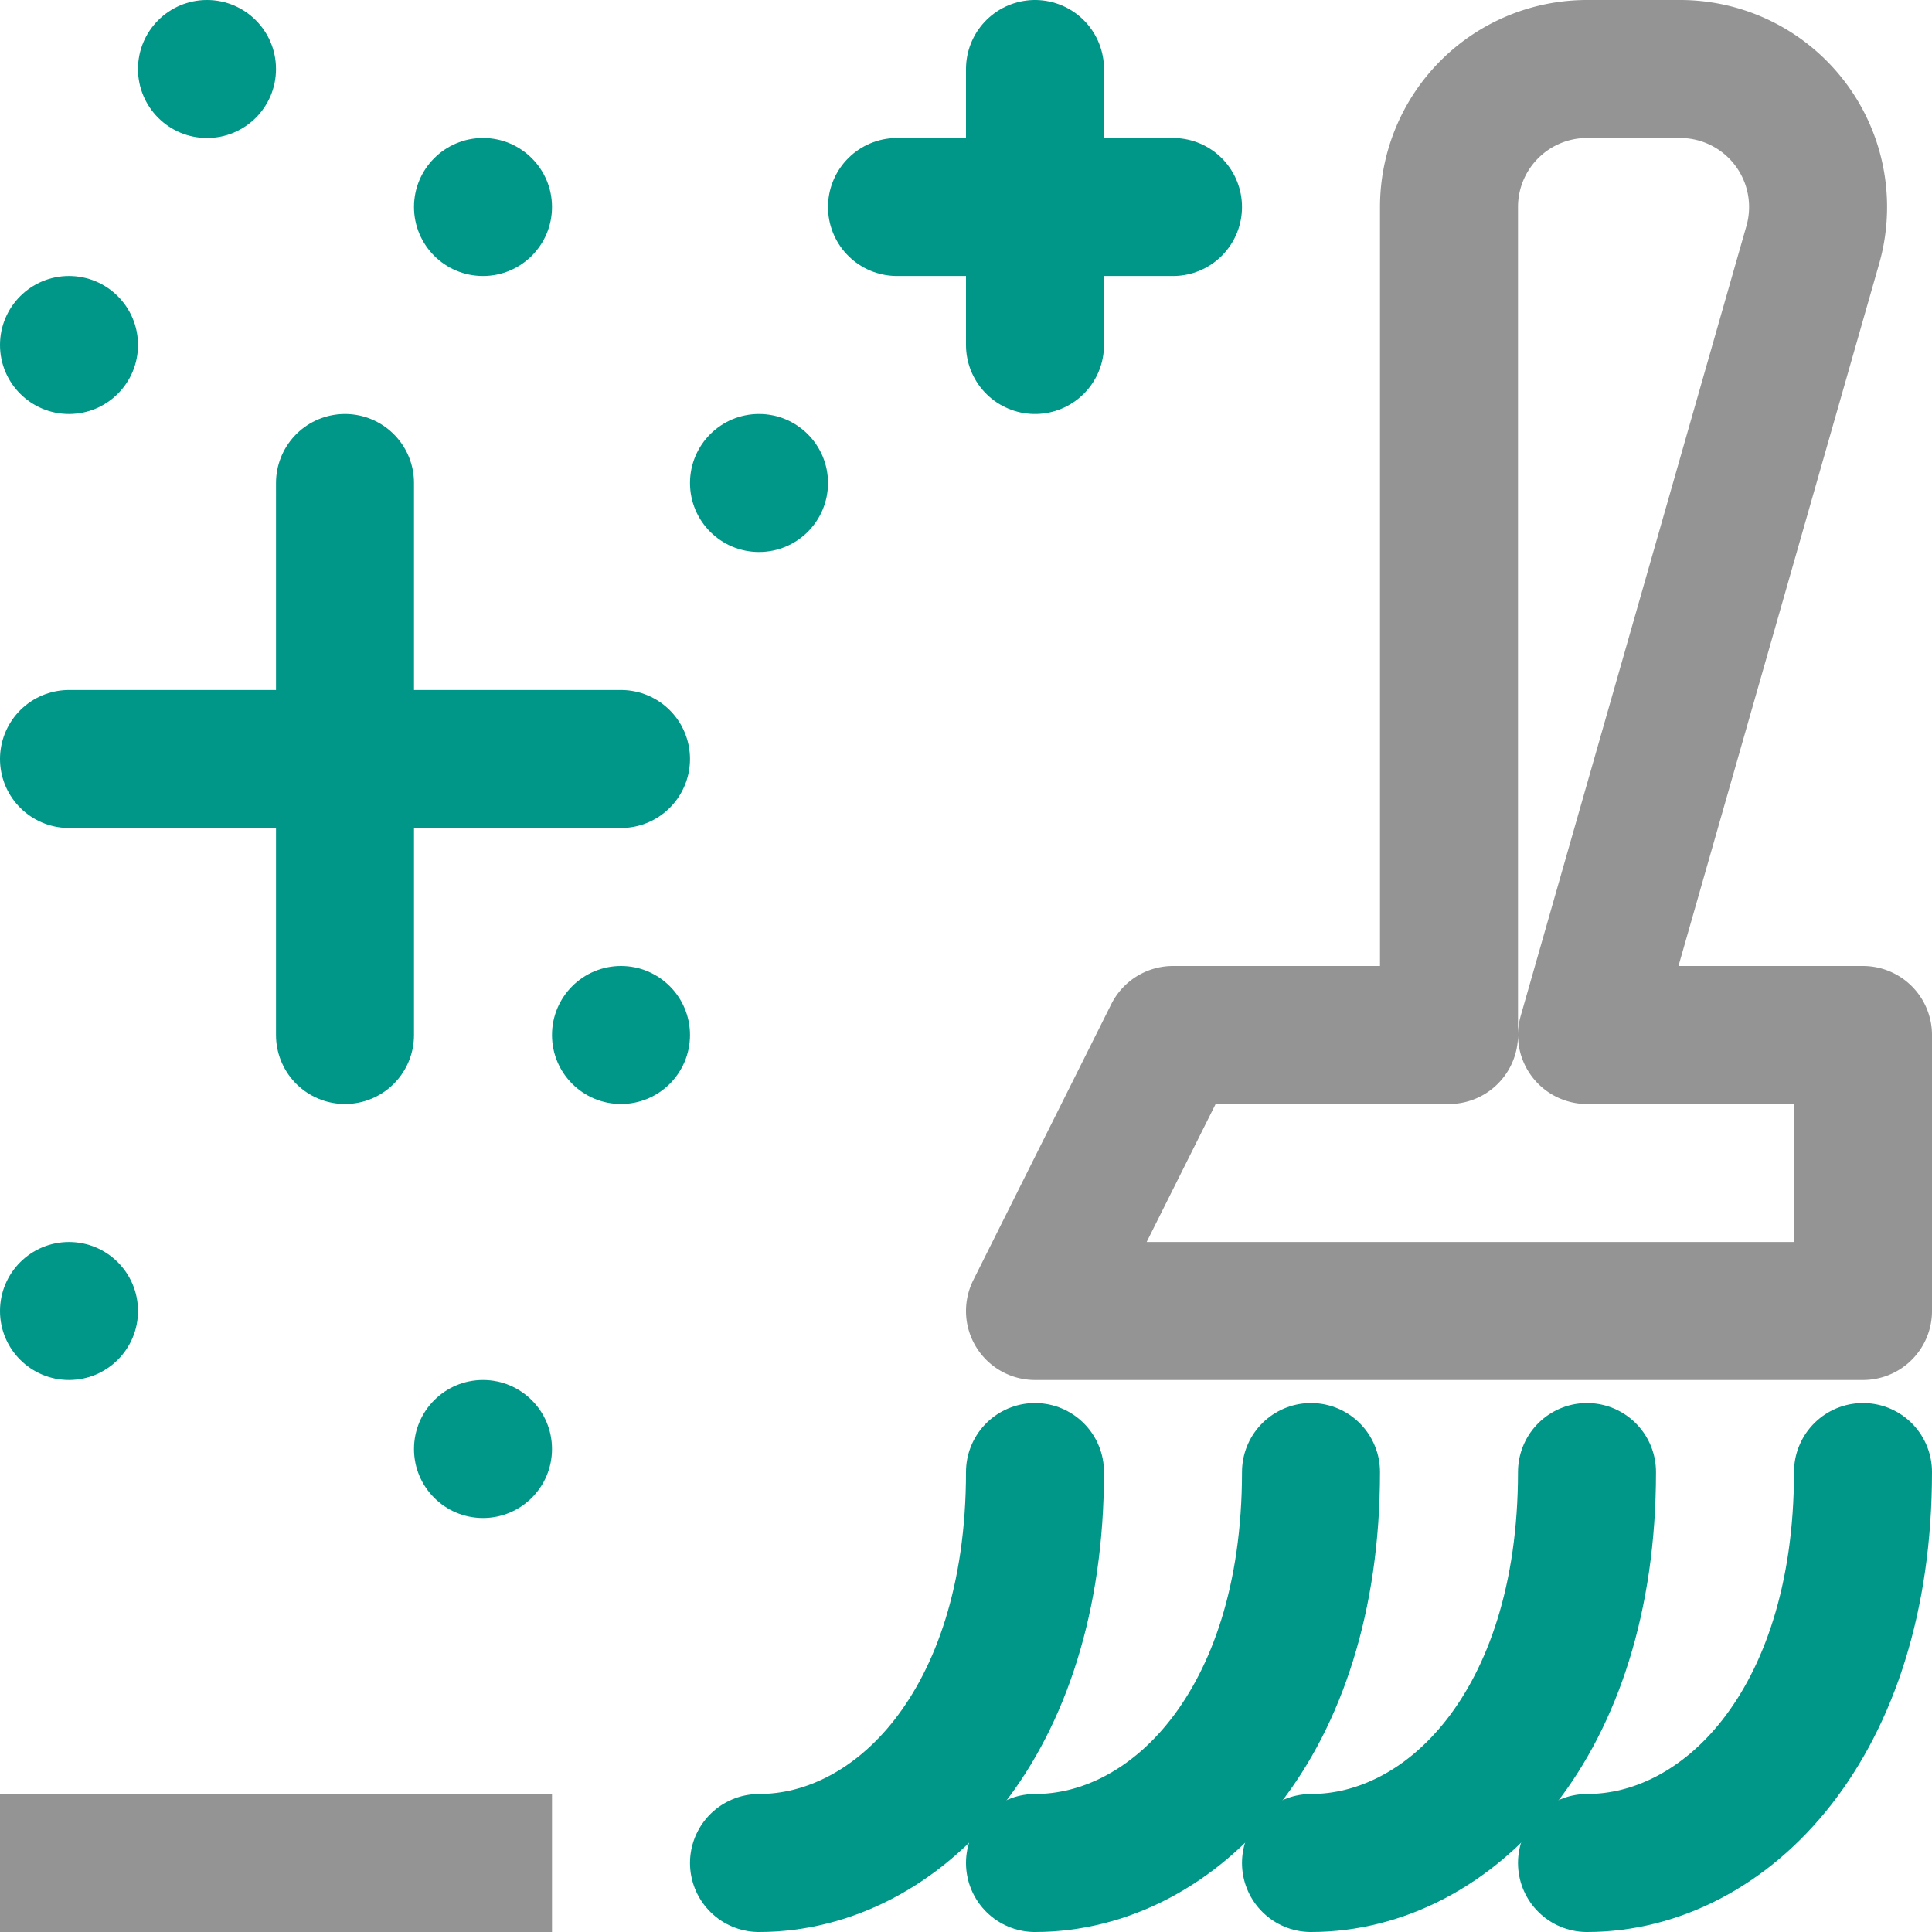 <svg xmlns="http://www.w3.org/2000/svg" width="14" height="14" viewBox="0 0 14 14"><line x1="3.5" y1="13.5" x2="0.5" y2="13.5" style="fill:none;stroke:#949494;stroke-linecap:square;stroke-linejoin:round"/><line x1="6.5" y1="1.5" x2="8.5" y2="1.5" style="fill:none;stroke:#009688;stroke-linecap:round;stroke-linejoin:round"/><line x1="7.5" y1="0.5" x2="7.5" y2="2.5" style="fill:none;stroke:#009688;stroke-linecap:round;stroke-linejoin:round"/><line x1="0.5" y1="5.5" x2="4.5" y2="5.5" style="fill:none;stroke:#009688;stroke-linecap:round;stroke-linejoin:round"/><line x1="2.5" y1="3.5" x2="2.5" y2="7.5" style="fill:none;stroke:#009688;stroke-linecap:round;stroke-linejoin:round"/><circle cx="0.5" cy="2.5" r="0.5" style="fill:#009688"/><circle cx="5.5" cy="3.5" r="0.5" style="fill:#009688"/><circle cx="4.5" cy="7.5" r="0.5" style="fill:#009688"/><circle cx="3.5" cy="10.5" r="0.5" style="fill:#009688"/><circle cx="0.5" cy="9.5" r="0.5" style="fill:#009688"/><circle cx="3.5" cy="1.5" r="0.5" style="fill:#009688"/><circle cx="1.5" cy="0.5" r="0.5" style="fill:#009688"/><path d="M13.5,10.667c0,1.833-1,2.833-2,2.833" style="fill:none;stroke:#009688;stroke-linecap:round;stroke-linejoin:round"/><path d="M11.5,10.667c0,1.833-1,2.833-2,2.833" style="fill:none;stroke:#009688;stroke-linecap:round;stroke-linejoin:round"/><path d="M9.5,10.667c0,1.833-1,2.833-2,2.833" style="fill:none;stroke:#009688;stroke-linecap:round;stroke-linejoin:round"/><path d="M7.5,10.667c0,1.833-1,2.833-2,2.833" style="fill:none;stroke:#009688;stroke-linecap:round;stroke-linejoin:round"/><path d="M13.5,7.5h-2l1.636-5.725A1,1,0,0,0,12.174.5H11.5a1,1,0,0,0-1,1v6h-2l-1,2h6Z" style="fill:none;stroke:#949494;stroke-linecap:round;stroke-linejoin:round"/></svg>